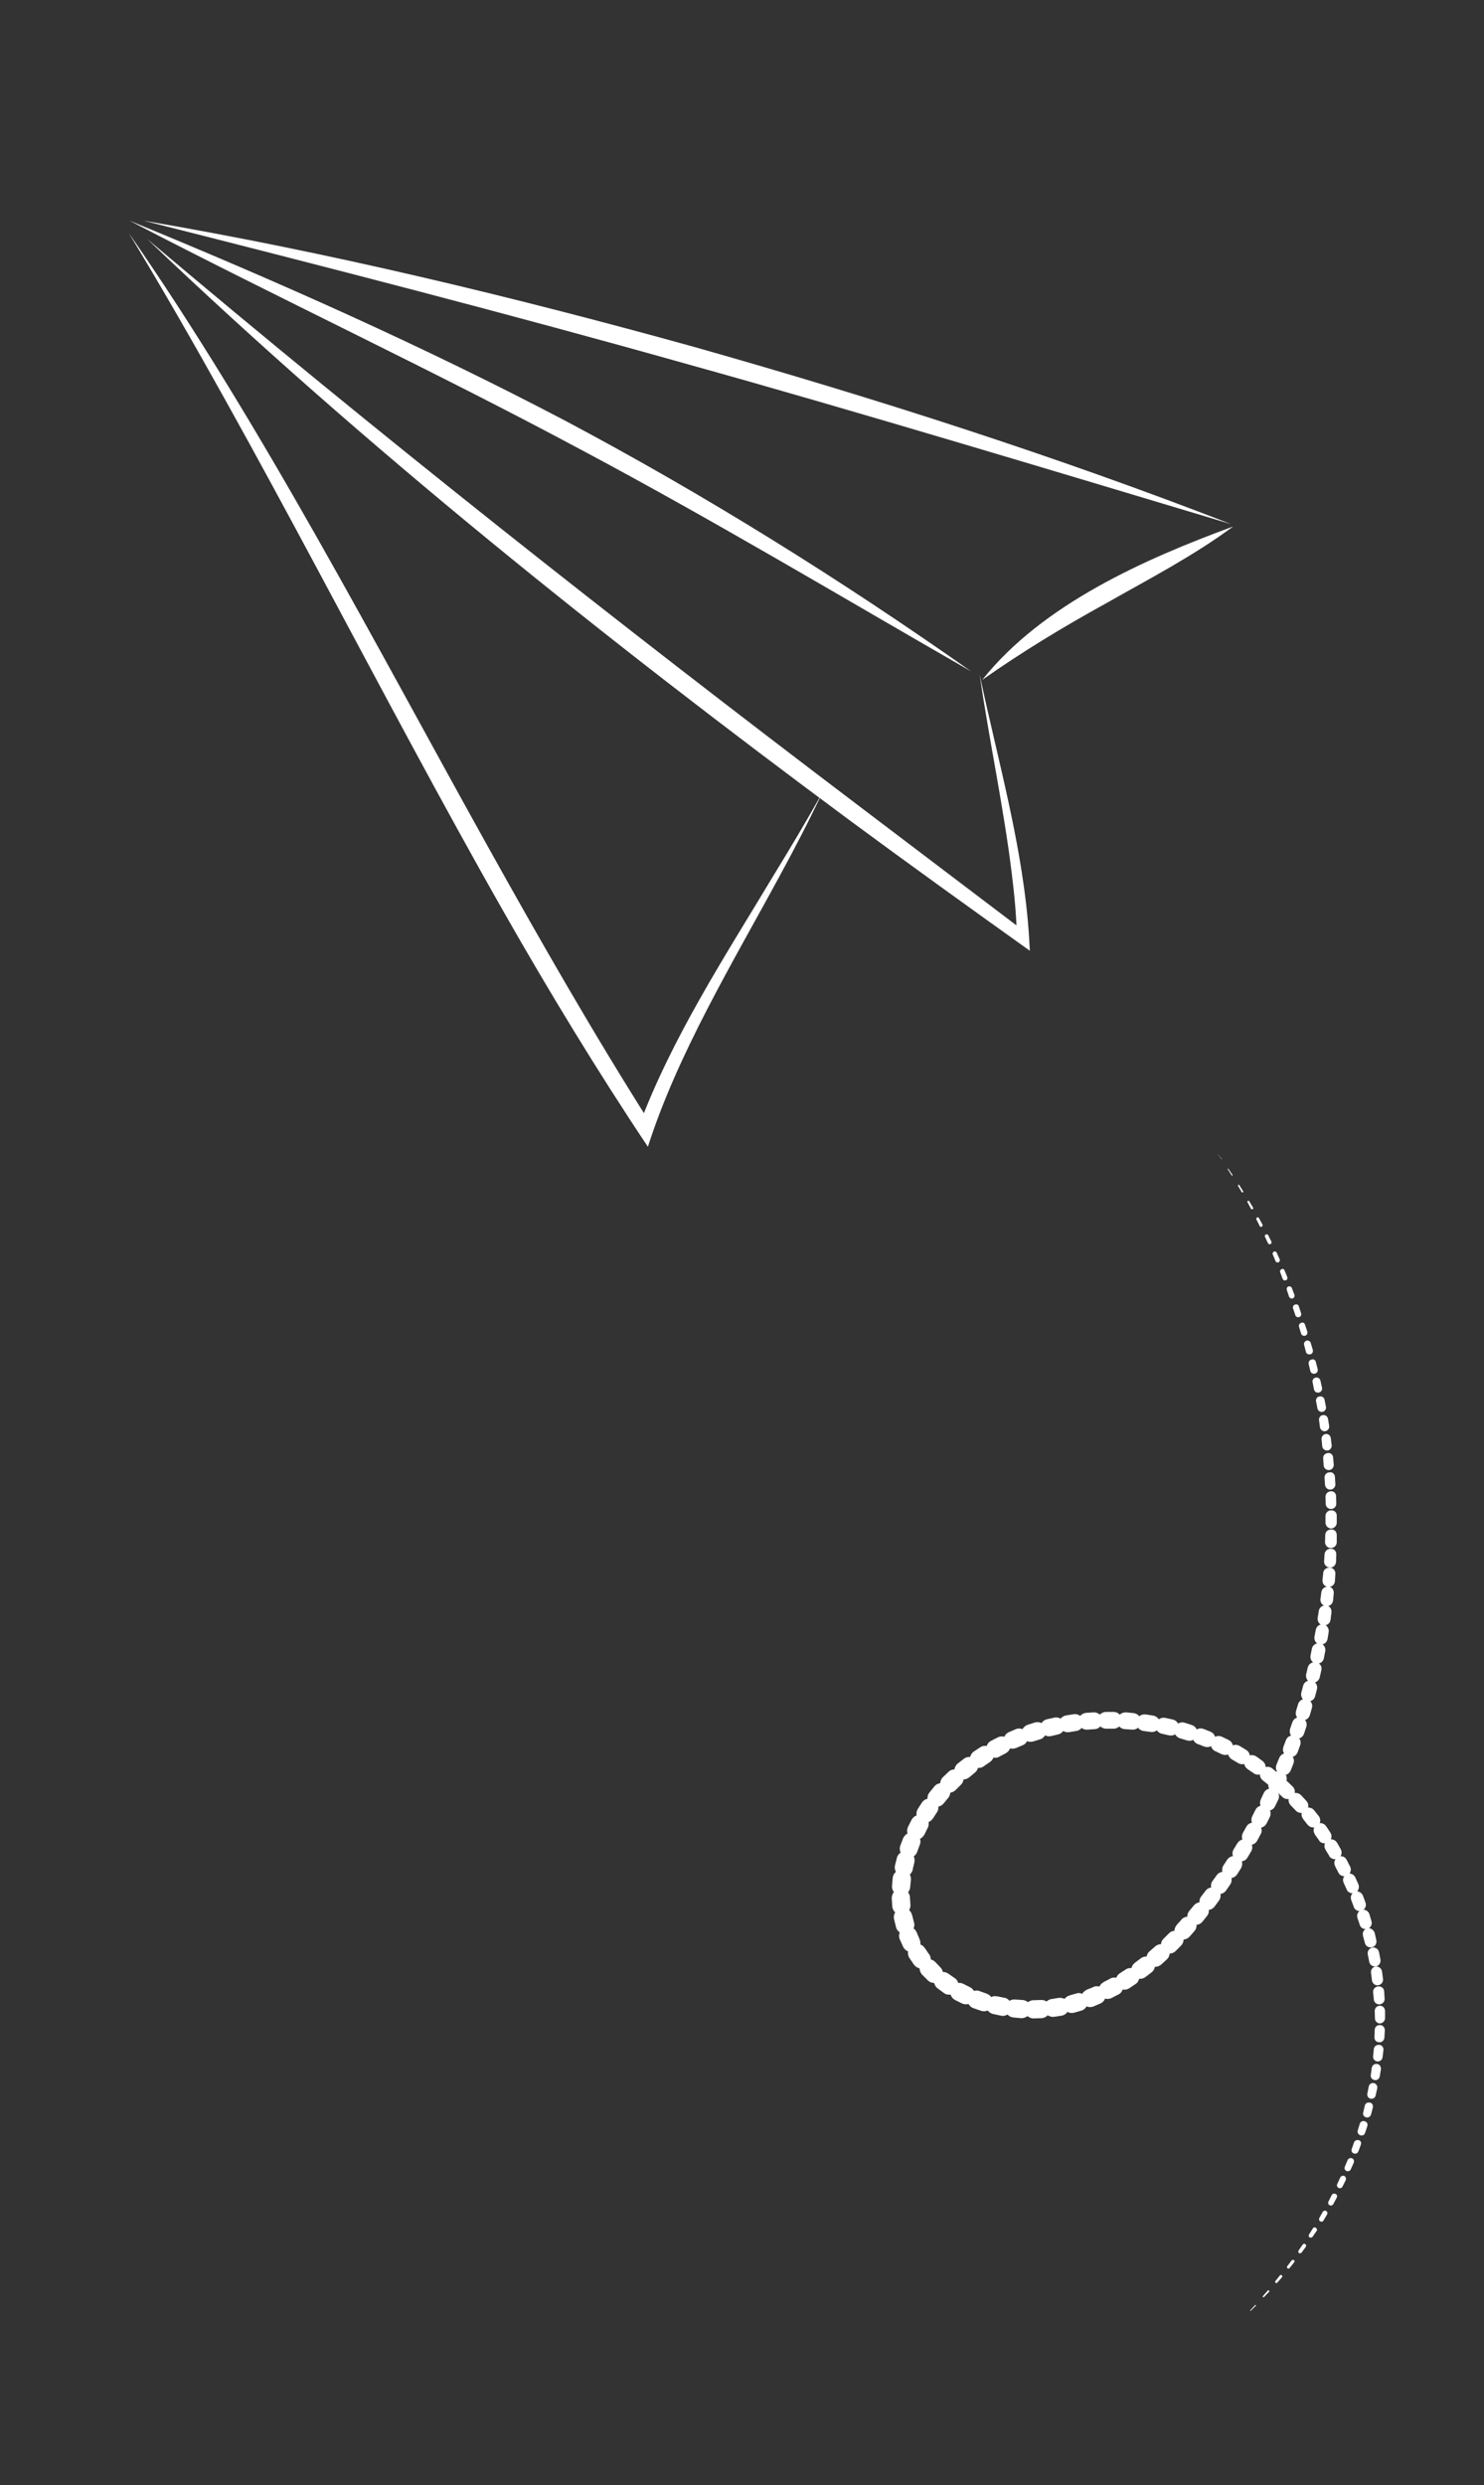 <?xml version="1.0" encoding="utf-8"?>
<!-- Generator: Adobe Illustrator 26.5.3, SVG Export Plug-In . SVG Version: 6.00 Build 0)  -->
<svg version="1.1" id="Ebene_1" xmlns="http://www.w3.org/2000/svg" xmlns:xlink="http://www.w3.org/1999/xlink" x="0px" y="0px"
	 viewBox="0 0 645 1080" style="enable-background:new 0 0 645 1080;" xml:space="preserve">
<rect x="0" y="0" width="645" height="1080" fill="#333333" stroke="none"/>
<style type="text/css">
	.st0{fill:#FFFFFF;}
</style>
<g>
	<g>
		<path class="st0" d="M56,101.3c58.3,84.1,106.5,177.6,156.2,266.9c22.6,40.6,46.2,81.8,71.1,121c0,0-5.8,0.7-5.8,0.7
			c14.6-39.2,37.6-74.2,59-109.9c7.1-11.6,14.4-23.8,21-35.7c-5.9,12.5-12.3,24.8-18.9,36.9c-20.1,37.1-44.2,77-57,117.2
			c-22.1-33.1-42.8-67.2-62.5-101.8C164,299.7,113.7,196.8,56,101.3L56,101.3z"/>
	</g>
	<g>
		<path class="st0" d="M63.9,103.8C164.3,188.6,268.7,271,373.5,350.4c15.6,11.8,56.7,43,72.8,55.2c0,0-4.3,2.3-4.3,2.3
			c-0.2-9.6-1.1-19.2-2.3-28.7c-3.5-28.5-9.8-57.6-13.9-86c8,37.9,19.1,75.7,21.5,114.5c0,0,0.3,5.5,0.3,5.5
			c-25.5-18.2-53.3-38.2-78.6-56.9C263.2,277.9,159.2,194.8,63.9,103.8L63.9,103.8z"/>
	</g>
	<g>
		<path class="st0" d="M56.3,95.9c64.1,26.3,127.5,54.5,188.9,86.7c61.3,32.5,120.2,69.3,176.9,109.2
			C366,259.6,310.1,226.1,253,195.7C188.3,161,121.4,129.8,56.3,95.9L56.3,95.9z"/>
	</g>
	<g>
		<path class="st0" d="M426.9,295.5c26.2-32.9,70.5-52.5,109.1-66.7c-17.3,12.8-36.4,22.7-54.9,33.2
			C462.4,272.3,444.5,283.1,426.9,295.5L426.9,295.5z"/>
	</g>
	<g>
		<path class="st0" d="M62.4,95.9c80.4,13.7,160.8,33.1,239.4,54.9c78.4,22.2,157.4,47.5,233.3,77c-69-20.7-167-50.3-235.5-69.3
			C221.2,136.4,141.5,115.9,62.4,95.9L62.4,95.9z"/>
	</g>
</g>
<g>
	<g>
		<path class="st0" d="M529.1,501.2l1.9,2.5c0,0,0,0.1,0,0.1c0,0-0.1,0-0.1,0c0,0,0,0,0,0L529.1,501.2z"/>
		<path class="st0" d="M533.9,508l1.8,2.6c0.1,0.1,0,0.2-0.1,0.3c-0.1,0.1-0.2,0-0.3-0.1c0,0,0,0,0,0l-1.7-2.7c0-0.1,0-0.2,0-0.2
			C533.8,507.9,533.9,507.9,533.9,508z"/>
		<path class="st0" d="M538.6,515l1.7,2.7c0.1,0.2,0.1,0.4-0.1,0.5c-0.2,0.1-0.4,0.1-0.5-0.1c0,0,0,0,0,0l-1.6-2.7
			c-0.1-0.2,0-0.4,0.1-0.4C538.3,514.8,538.5,514.8,538.6,515z"/>
		<path class="st0" d="M543,522.1l1.6,2.7c0.2,0.3,0.1,0.6-0.2,0.7s-0.6,0.1-0.7-0.2c0,0,0,0,0,0l0,0l-1.5-2.8l0,0
			c-0.1-0.2,0-0.5,0.2-0.7C542.6,521.8,542.9,521.9,543,522.1z"/>
		<path class="st0" d="M547.2,529.4l1.5,2.8c0.2,0.3,0.1,0.8-0.3,0.9c-0.3,0.2-0.8,0.1-0.9-0.3c0,0,0,0,0,0l0,0l-1.4-2.8l0,0
			c-0.2-0.3,0-0.7,0.3-0.9C546.7,529,547.1,529.1,547.2,529.4z"/>
		<path class="st0" d="M551.2,536.8l1.4,2.8c0.2,0.4,0,0.9-0.4,1.1c-0.4,0.2-0.9,0-1.1-0.4c0,0,0,0,0,0l0,0l-1.3-2.8l0,0
			c-0.2-0.4,0-0.8,0.4-1C550.5,536.3,551,536.5,551.2,536.8z"/>
		<path class="st0" d="M554.9,544.4l1.3,2.9c0.2,0.5,0,1-0.5,1.3c-0.5,0.2-1,0-1.3-0.5c0,0,0,0,0,0l0,0l-1.2-2.9l0,0
			c-0.2-0.5,0-1,0.5-1.2C554.1,543.7,554.6,543.9,554.9,544.4z"/>
		<path class="st0" d="M558.3,552.1l1.2,2.9c0.2,0.6,0,1.2-0.6,1.4c-0.6,0.2-1.2,0-1.4-0.6c0,0,0,0,0,0l0,0l-1.1-2.9l0,0
			c-0.2-0.5,0.1-1.1,0.6-1.3C557.5,551.3,558.1,551.5,558.3,552.1z"/>
		<path class="st0" d="M561.5,559.8l1.1,2.9c0.2,0.6-0.1,1.3-0.7,1.6c-0.6,0.2-1.3-0.1-1.6-0.7c0,0,0,0,0,0l0,0l-1-3l0,0
			c-0.2-0.6,0.1-1.3,0.7-1.5C560.6,558.9,561.3,559.2,561.5,559.8z"/>
		<path class="st0" d="M564.5,567.7l1,3c0.2,0.7-0.1,1.5-0.8,1.7c-0.7,0.2-1.5-0.1-1.7-0.8c0,0,0,0,0,0l0,0l-1-3l0,0
			c-0.2-0.7,0.2-1.4,0.8-1.6C563.6,566.7,564.3,567,564.5,567.7z"/>
		<path class="st0" d="M567.2,575.7l1,3c0.2,0.8-0.2,1.6-0.9,1.8c-0.8,0.2-1.6-0.2-1.8-0.9c0,0,0,0,0,0l0,0l-0.9-3l0,0
			c-0.2-0.7,0.2-1.5,1-1.7C566.2,574.5,567,575,567.2,575.7z"/>
		<path class="st0" d="M569.7,583.7l0.9,3c0.2,0.8-0.2,1.7-1.1,1.9c-0.8,0.2-1.7-0.2-1.9-1.1c0,0,0,0,0,0l0,0l-0.8-3l0,0
			c-0.2-0.8,0.3-1.6,1.1-1.9C568.7,582.5,569.5,582.9,569.7,583.7z"/>
		<path class="st0" d="M571.9,591.9l0.8,3.1c0.2,0.9-0.3,1.8-1.2,2c-0.9,0.2-1.8-0.3-2-1.2c0,0,0,0,0,0l0,0l-0.7-3l0,0
			c-0.2-0.9,0.4-1.8,1.2-1.9C570.8,590.5,571.7,591,571.9,591.9z"/>
		<path class="st0" d="M573.9,600l0.7,3.1c0.2,1-0.4,1.9-1.4,2.1c-1,0.2-1.9-0.4-2.1-1.4c0,0,0,0,0,0l0,0l-0.6-3.1l0,0
			c-0.2-0.9,0.4-1.9,1.4-2C572.8,598.5,573.7,599.1,573.9,600z"/>
		<path class="st0" d="M575.7,608.3l0.6,3.1c0.2,1-0.5,2-1.5,2.2c-1,0.2-2-0.5-2.2-1.5c0,0,0,0,0,0l0,0L572,609l0,0
			c-0.2-1,0.5-2,1.5-2.1C574.5,606.7,575.5,607.3,575.7,608.3z"/>
		<path class="st0" d="M577.2,616.6l0.5,3.1c0.2,1.1-0.6,2.1-1.7,2.3c-1.1,0.2-2.1-0.6-2.3-1.7c0,0,0,0,0,0l0,0l-0.4-3.1l0,0
			c-0.1-1.1,0.6-2.1,1.7-2.2C576,614.8,577,615.6,577.2,616.6z"/>
		<path class="st0" d="M578.4,625l0.4,3.1c0.1,1.1-0.7,2.2-1.8,2.3c-1.1,0.1-2.2-0.7-2.3-1.8c0,0,0,0,0,0l0,0l-0.3-3.1l0,0
			c-0.1-1.1,0.7-2.1,1.8-2.3C577.3,623.1,578.3,623.9,578.4,625z"/>
		<path class="st0" d="M579.4,633.3l0.3,3.2c0.1,1.2-0.8,2.3-2,2.4c-1.2,0.1-2.3-0.8-2.4-2c0,0,0,0,0,0l0,0l-0.2-3.1l0,0
			c-0.1-1.2,0.8-2.2,2-2.3C578.3,631.3,579.3,632.2,579.4,633.3z"/>
		<path class="st0" d="M580.2,641.8l0.2,3.2c0.1,1.2-0.9,2.3-2.1,2.4c-1.2,0.1-2.3-0.9-2.4-2.1c0,0,0,0,0,0l0,0l-0.2-3.1l0,0
			c-0.1-1.2,0.9-2.3,2.1-2.3C579.1,639.6,580.1,640.6,580.2,641.8z"/>
		<path class="st0" d="M580.7,650.2l0.1,3.2c0.1,1.3-1,2.4-2.2,2.4c-1.3,0.1-2.4-1-2.4-2.2c0,0,0,0,0,0l0,0l-0.1-3.1l0,0
			c0-1.3,1-2.3,2.3-2.4C579.6,648,580.7,648.9,580.7,650.2z"/>
		<path class="st0" d="M581,658.6l0,3.2c0,1.3-1.1,2.4-2.4,2.5c-1.3,0-2.4-1.1-2.5-2.4c0,0,0,0,0,0l0,0l0-3.1l0,0
			c0-1.3,1.1-2.4,2.4-2.4C579.9,656.3,581,657.3,581,658.6z"/>
		<path class="st0" d="M581,667.1l0,3.2c0,1.4-1.2,2.5-2.6,2.5c-1.4,0-2.5-1.2-2.5-2.6c0,0,0,0,0,0l0,0l0.1-3.1l0,0
			c0-1.4,1.2-2.4,2.6-2.4C580,664.6,581,665.7,581,667.1z"/>
		<path class="st0" d="M580.8,675.6l-0.1,3.2c-0.1,1.4-1.3,2.6-2.7,2.5c-1.4-0.1-2.6-1.3-2.5-2.7c0,0,0,0,0,0l0,0l0.2-3.1l0,0
			c0.1-1.4,1.3-2.5,2.7-2.4C579.8,673,580.9,674.2,580.8,675.6z"/>
		<path class="st0" d="M580.4,684l-0.2,3.2c-0.1,1.5-1.4,2.6-2.9,2.5c-1.5-0.1-2.6-1.4-2.5-2.9c0,0,0,0,0,0l0,0l0.3-3.1l0,0
			c0.1-1.5,1.4-2.5,2.9-2.4C579.4,681.3,580.5,682.6,580.4,684z"/>
		<path class="st0" d="M579.7,692.4l-0.3,3.2c-0.2,1.5-1.5,2.6-3,2.5c-1.5-0.2-2.6-1.5-2.5-3c0,0,0,0,0,0l0,0l0.4-3.1l0,0
			c0.2-1.5,1.5-2.6,3.1-2.4C578.8,689.6,579.8,690.9,579.7,692.4z"/>
		<path class="st0" d="M578.7,700.8l-0.4,3.2c-0.2,1.5-1.6,2.6-3.2,2.4c-1.5-0.2-2.6-1.6-2.4-3.2c0,0,0,0,0,0l0,0l0.5-3.1l0,0
			c0.2-1.5,1.7-2.6,3.2-2.4C577.9,697.9,578.9,699.3,578.7,700.8z"/>
		<path class="st0" d="M577.5,709.2l-0.5,3.1c-0.3,1.6-1.7,2.6-3.3,2.4s-2.6-1.7-2.4-3.3c0,0,0,0,0,0l0,0l0.6-3.1l0,0
			c0.3-1.6,1.8-2.6,3.3-2.3C576.7,706.2,577.7,707.7,577.5,709.2z"/>
		<path class="st0" d="M576,717.6l-0.6,3.1c-0.3,1.6-1.9,2.6-3.5,2.3c-1.6-0.3-2.6-1.9-2.3-3.5c0,0,0,0,0,0l0,0l0.6-3l0,0
			c0.3-1.6,1.9-2.6,3.5-2.3C575.3,714.5,576.3,716,576,717.6z"/>
		<path class="st0" d="M574.3,725.9l-0.7,3.1c-0.4,1.6-2,2.6-3.6,2.3s-2.6-2-2.3-3.6c0,0,0,0,0,0l0,0l0.7-3l0,0
			c0.4-1.6,2-2.6,3.6-2.2C573.7,722.7,574.7,724.3,574.3,725.9z"/>
		<path class="st0" d="M572.4,734.1l-0.8,3.1c-0.4,1.6-2.1,2.6-3.8,2.2s-2.6-2.1-2.2-3.8c0,0,0,0,0,0l0,0l0.8-3l0,0
			c0.4-1.6,2.1-2.6,3.8-2.1C571.9,730.9,572.8,732.5,572.4,734.1z"/>
		<path class="st0" d="M570.2,742.3l-0.9,3.1c-0.5,1.7-2.2,2.6-3.9,2.1c-1.7-0.5-2.6-2.2-2.1-3.9c0,0,0,0,0,0l0,0l0.9-3l0,0
			c0.5-1.6,2.2-2.6,3.9-2.1C569.8,739,570.7,740.7,570.2,742.3z"/>
		<path class="st0" d="M567.8,750.4l-1,3c-0.5,1.7-2.3,2.6-4,2.1c-1.7-0.5-2.6-2.3-2.1-4c0,0,0,0,0,0l0-0.1l1-2.9l0,0
			c0.6-1.7,2.4-2.6,4-2C567.4,747,568.3,748.8,567.8,750.4z"/>
		<path class="st0" d="M565.1,758.5l-1.1,3c-0.6,1.7-2.5,2.6-4.2,2c-1.7-0.6-2.6-2.5-2-4.2c0,0,0,0,0,0l0-0.1l1.1-2.9l0,0
			c0.6-1.7,2.5-2.5,4.2-1.9C564.9,755,565.7,756.8,565.1,758.5z"/>
		<path class="st0" d="M562.2,766.4l-1.2,3c-0.7,1.7-2.6,2.6-4.3,1.9c-1.7-0.7-2.6-2.6-1.9-4.3c0,0,0,0,0,0l0-0.1l1.2-2.9l0,0
			c0.7-1.7,2.6-2.5,4.3-1.8C562,762.9,562.8,764.8,562.2,766.4z"/>
		<path class="st0" d="M559,774.3l-1.3,2.9c-0.7,1.7-2.7,2.5-4.4,1.8c-1.7-0.7-2.5-2.7-1.8-4.4l0,0l0,0l1.3-2.8l0,0
			c0.8-1.7,2.7-2.5,4.4-1.7C559,770.6,559.7,772.6,559,774.3z"/>
		<path class="st0" d="M555.6,782.1l-1.4,2.9c-0.8,1.7-2.8,2.4-4.6,1.6s-2.4-2.8-1.6-4.6l0,0l0,0l1.3-2.8l0,0
			c0.8-1.7,2.9-2.4,4.5-1.6C555.7,778.4,556.4,780.4,555.6,782.1z"/>
		<path class="st0" d="M551.9,789.7l-1.4,2.8c-0.9,1.7-3,2.4-4.7,1.5c-1.7-0.9-2.4-3-1.5-4.7l0,0l0,0l1.4-2.8l0,0
			c0.9-1.7,3-2.3,4.6-1.5C552.1,786,552.7,788,551.9,789.7z"/>
		<path class="st0" d="M547.9,797.2l-1.5,2.8c-0.9,1.7-3.1,2.3-4.8,1.4c-1.7-0.9-2.3-3.1-1.4-4.8l0,0l0,0l1.5-2.7l0,0
			c0.9-1.7,3.1-2.3,4.7-1.3C548.3,793.5,548.9,795.6,547.9,797.2z"/>
		<path class="st0" d="M543.8,804.6l-1.6,2.7c-1,1.7-3.2,2.2-4.8,1.2c-1.7-1-2.2-3.2-1.2-4.8l0,0l0,0l1.6-2.6l0,0
			c1-1.7,3.2-2.2,4.8-1.2C544.2,800.8,544.8,803,543.8,804.6z"/>
		<path class="st0" d="M539.4,811.9l-1.7,2.7c-1.1,1.7-3.3,2.1-4.9,1.1s-2.1-3.3-1.1-4.9l0,0l0,0l1.7-2.6l0,0c1.1-1.6,3.3-2.1,4.9-1
			C539.9,808.1,540.4,810.2,539.4,811.9z"/>
		<path class="st0" d="M534.7,819l-1.8,2.6c-1.1,1.6-3.4,2.1-5,0.9c-1.6-1.1-2.1-3.4-0.9-5l0,0l0,0l1.8-2.5l0,0c1.1-1.6,3.4-2,5-0.9
			C535.4,815.1,535.8,817.4,534.7,819z"/>
		<path class="st0" d="M529.8,826l-1.9,2.6c-1.2,1.6-3.5,2-5.1,0.7s-2-3.5-0.7-5.1l0,0l0,0l1.9-2.5l0,0c1.2-1.6,3.5-1.9,5.1-0.7
			C530.7,822.1,531,824.4,529.8,826z"/>
		<path class="st0" d="M524.6,832.7l-2,2.5c-1.3,1.6-3.6,1.8-5.2,0.5c-1.6-1.3-1.8-3.6-0.5-5.2l0,0l0,0l2-2.4l0,0
			c1.3-1.6,3.6-1.8,5.2-0.5C525.6,828.9,525.9,831.2,524.6,832.7z"/>
		<path class="st0" d="M519.1,839.3l-2.1,2.4c-1.4,1.5-3.7,1.7-5.3,0.3c-1.5-1.4-1.7-3.7-0.3-5.3l0,0l0-0.1l2.1-2.3l0-0.1
			c1.4-1.5,3.7-1.6,5.2-0.2C520.4,835.5,520.5,837.8,519.1,839.3z"/>
		<path class="st0" d="M513.3,845.6l-2.3,2.3c-1.5,1.5-3.8,1.5-5.3,0s-1.5-3.8,0-5.3l0,0l0.1-0.1l2.2-2.2l0.1-0.1
			c1.5-1.5,3.8-1.4,5.3,0C514.8,841.8,514.8,844.1,513.3,845.6z"/>
		<path class="st0" d="M507.1,851.6l-2.4,2.2c-1.6,1.4-4,1.3-5.4-0.3c-1.4-1.6-1.3-4,0.3-5.4l0,0l0.1-0.1l2.3-2l0.1-0.1
			c1.6-1.4,4-1.2,5.3,0.4C508.8,847.8,508.7,850.2,507.1,851.6z"/>
		<path class="st0" d="M500.5,857.2l-2.6,2c-1.7,1.3-4.1,1-5.4-0.7c-1.3-1.7-1-4.1,0.7-5.4l0,0l0.1-0.1l2.4-1.8l0.1-0.1
			c1.7-1.3,4.1-1,5.4,0.7C502.5,853.5,502.2,855.9,500.5,857.2z"/>
		<path class="st0" d="M493.5,862.3l-2.7,1.8c-1.8,1.2-4.2,0.6-5.3-1.1s-0.6-4.2,1.1-5.3l0,0l0.1-0.1l2.5-1.6l0.1-0.1
			c1.8-1.1,4.2-0.6,5.3,1.1S495.3,861.2,493.5,862.3z"/>
		<path class="st0" d="M486.1,866.8l-2.9,1.5c-1.9,1-4.2,0.3-5.2-1.6c-1-1.9-0.3-4.2,1.6-5.2l0,0l0.1-0.1l2.7-1.4l0.1-0.1
			c1.9-1,4.2-0.3,5.2,1.6C488.7,863.5,488,865.9,486.1,866.8z"/>
		<path class="st0" d="M478.3,870.7l-3,1.3c-2,0.8-4.2-0.1-5.1-2.1c-0.8-2,0.1-4.2,2.1-5.1l0,0l0.1-0.1l2.8-1.1l0.1-0.1
			c2-0.8,4.2,0.1,5,2.1S480.2,869.9,478.3,870.7z"/>
		<path class="st0" d="M470.1,873.8c-1,0.3-2.1,0.6-3.2,0.9c-2.1,0.6-4.2-0.6-4.8-2.6c-0.6-2.1,0.6-4.2,2.6-4.8l0.2-0.1
			c0.9-0.3,1.9-0.5,2.8-0.8c2-0.7,4.2,0.5,4.9,2.5S472.1,873.1,470.1,873.8L470.1,873.8z"/>
		<path class="st0" d="M461.5,876l-3.3,0.5c-2.1,0.3-4.1-1.1-4.5-3.2c-0.3-2.1,1.1-4.1,3.2-4.5l0,0l0.2,0l2.9-0.5l0.2,0
			c2.1-0.3,4.1,1.1,4.4,3.2S463.6,875.6,461.5,876z"/>
		<path class="st0" d="M452.7,877.1l-3.3,0.1c-2.2,0.1-4-1.6-4.1-3.8c-0.1-2.2,1.6-4,3.8-4.1l0,0l0.2,0l3-0.1l0.2,0
			c2.2-0.1,4,1.6,4,3.8C456.5,875.2,454.8,877,452.7,877.1z"/>
		<path class="st0" d="M443.8,877.1l-3.3-0.3c-2.2-0.2-3.8-2.1-3.6-4.2c0.2-2.2,2.1-3.8,4.2-3.6l0,0l0.2,0l3,0.2l0.2,0
			c2.2,0.2,3.8,2.1,3.6,4.2C447.9,875.6,446,877.2,443.8,877.1z"/>
		<path class="st0" d="M435,876l-3.3-0.7c-2.1-0.4-3.5-2.5-3.1-4.6s2.5-3.5,4.6-3.1l0,0l0.2,0l2.9,0.6l0.2,0c2.1,0.4,3.5,2.5,3,4.6
			C439.2,875.1,437.2,876.5,435,876z"/>
		<path class="st0" d="M426.4,873.9l-3.2-1.1c-2.1-0.7-3.2-2.9-2.5-5s2.9-3.2,5-2.5l0,0l0.2,0.1l2.8,1l0.2,0.1c2.1,0.7,3.1,3,2.4,5
			C430.7,873.5,428.5,874.6,426.4,873.9z"/>
		<path class="st0" d="M418.1,870.7l-3-1.5c-1.9-1-2.7-3.4-1.7-5.3c1-1.9,3.4-2.7,5.3-1.7l0,0l0.2,0.1l2.6,1.3l0.2,0.1
			c1.9,1,2.7,3.4,1.7,5.3C422.4,870.9,420,871.6,418.1,870.7z"/>
		<path class="st0" d="M410.3,866.2l-2.7-2c-1.8-1.3-2.2-3.8-0.9-5.5c1.3-1.8,3.8-2.2,5.5-0.9l0,0l0.2,0.1l2.4,1.7l0.2,0.1
			c1.8,1.3,2.2,3.8,0.9,5.5S412.1,867.5,410.3,866.2z"/>
		<path class="st0" d="M403.2,860.6l-2.4-2.4c-1.5-1.6-1.5-4.1,0-5.6c1.6-1.5,4.1-1.5,5.6,0l0,0l0.2,0.2l2,2.1l0.2,0.2
			c1.5,1.6,1.5,4.1,0,5.6S404.8,862.2,403.2,860.6z"/>
		<path class="st0" d="M397.2,853.8l-1.9-2.8c-1.2-1.8-0.8-4.3,1.1-5.5c1.8-1.2,4.3-0.8,5.5,1.1l0,0l0.2,0.2l1.6,2.4l0.2,0.2
			c1.2,1.8,0.8,4.3-1.1,5.5C400.9,856.1,398.5,855.6,397.2,853.8z"/>
		<path class="st0" d="M392.5,846l-1.4-3.1c-0.9-2,0.1-4.4,2.1-5.2c2-0.9,4.4,0.1,5.2,2.1l0.1,0.2l1.1,2.6l0.1,0.3
			c0.9,2,0,4.4-2.1,5.3C395.8,848.9,393.4,848,392.5,846L392.5,846z"/>
		<path class="st0" d="M389.4,837.4l-0.8-3.3c-0.5-2.1,0.8-4.3,3-4.8s4.3,0.8,4.8,3l0.1,0.2l0.7,2.8l0.1,0.3c0.5,2.1-0.8,4.3-3,4.8
			C392.1,840.9,389.9,839.6,389.4,837.4L389.4,837.4z"/>
		<path class="st0" d="M387.8,828.5l-0.2-3.4c-0.1-2.2,1.5-4.1,3.7-4.2c2.2-0.1,4.1,1.5,4.2,3.7l0,0.2l0.2,2.9l0,0.2
			c0.1,2.2-1.5,4.1-3.7,4.2C389.9,832.4,388,830.7,387.8,828.5L387.8,828.5z"/>
		<path class="st0" d="M387.7,819.5l0.3-3.3c0.2-2.2,2.1-3.8,4.3-3.6c2.2,0.2,3.8,2.1,3.6,4.3l0,0.2l-0.3,2.9l0,0.2
			c-0.2,2.2-2.1,3.8-4.3,3.6C389.1,823.6,387.5,821.7,387.7,819.5L387.7,819.5z"/>
		<path class="st0" d="M389,810.7l0.8-3.2c0.5-2.1,2.6-3.4,4.7-2.9c2.1,0.5,3.4,2.6,2.9,4.7l0,0.2l-0.7,2.9l0,0.2
			c-0.5,2.1-2.6,3.4-4.7,3C389.8,814.9,388.5,812.8,389,810.7L389,810.7z"/>
		<path class="st0" d="M391.3,802.1l1.2-3.1c0.8-2,3-3.1,5-2.3c2,0.8,3.1,3,2.3,5l-0.1,0.2l-1,2.8l-0.1,0.2c-0.7,2-3,3.1-5,2.3
			S390.6,804.2,391.3,802.1L391.3,802.1z"/>
		<path class="st0" d="M394.7,793.9l1.5-3c1-1.9,3.3-2.7,5.3-1.7s2.7,3.3,1.7,5.3l-0.1,0.1l-1.3,2.7l-0.1,0.1
			c-1,1.9-3.3,2.7-5.3,1.7C394.5,798.2,393.7,795.9,394.7,793.9L394.7,793.9z"/>
		<path class="st0" d="M398.9,786.2l1.8-2.8c1.2-1.8,3.6-2.3,5.4-1.1c1.8,1.2,2.3,3.6,1.1,5.4l-0.1,0.1l-1.6,2.5l-0.1,0.1
			c-1.2,1.8-3.6,2.3-5.4,1.2C398.3,790.5,397.8,788,398.9,786.2L398.9,786.2z"/>
		<path class="st0" d="M404,779l2.1-2.6c1.4-1.7,3.8-1.9,5.5-0.6s1.9,3.8,0.6,5.5l-0.1,0.1l-1.9,2.3l-0.1,0.1
			c-1.4,1.7-3.8,1.9-5.5,0.6S402.6,780.7,404,779L404,779z"/>
		<path class="st0" d="M409.8,772.4l2.4-2.3c1.5-1.5,4-1.5,5.5,0.1s1.5,4-0.1,5.5l-0.1,0.1l-2.1,2.1l-0.1,0.1c-1.5,1.5-4,1.5-5.5,0
			C408.2,776.4,408.3,773.9,409.8,772.4L409.8,772.4z"/>
		<path class="st0" d="M416.3,766.4l2.6-2c1.7-1.3,4.1-1.1,5.4,0.6c1.3,1.7,1.1,4.1-0.6,5.4l-0.1,0.1l-2.3,1.9l-0.1,0.1
			c-1.7,1.3-4.1,1.1-5.4-0.6C414.3,770.2,414.6,767.8,416.3,766.4L416.3,766.4z"/>
		<path class="st0" d="M423.3,761.2l2.7-1.8c1.8-1.2,4.2-0.7,5.3,1.1c1.2,1.8,0.7,4.2-1.1,5.3l-0.1,0.1l-2.5,1.7l-0.1,0.1
			c-1.8,1.2-4.2,0.7-5.3-1.1S421.5,762.4,423.3,761.2L423.3,761.2z"/>
		<path class="st0" d="M430.7,756.6l2.9-1.5c1.9-1,4.2-0.3,5.2,1.6s0.3,4.2-1.6,5.2l-0.1,0.1l-2.7,1.4l-0.1,0.1
			c-1.9,1-4.2,0.3-5.2-1.6S428.8,757.6,430.7,756.6L430.7,756.6z"/>
		<path class="st0" d="M438.5,752.8l3-1.3c1.9-0.8,4.2,0.1,5,2c0.8,2-0.1,4.2-2,5l-0.1,0l-2.8,1.2l-0.1,0c-2,0.8-4.2-0.1-5-2
			C435.7,755.9,436.6,753.6,438.5,752.8L438.5,752.8z"/>
		<path class="st0" d="M446.7,749.6l3.1-1c2-0.6,4.1,0.5,4.8,2.5c0.6,2-0.5,4.1-2.4,4.8l-0.1,0l-2.9,0.9l-0.1,0
			c-2,0.7-4.2-0.4-4.8-2.4C443.5,752.5,444.6,750.3,446.7,749.6L446.7,749.6z"/>
		<path class="st0" d="M455,747.2l3.2-0.7c2-0.5,4,0.8,4.5,2.8c0.5,2-0.8,4-2.8,4.5l-0.1,0l-2.9,0.7l-0.1,0c-2,0.5-4.1-0.8-4.6-2.8
			C451.7,749.7,453,747.7,455,747.2L455,747.2z"/>
		<path class="st0" d="M463.5,745.5l3.2-0.5c2-0.3,3.9,1.1,4.2,3.1c0.3,2-1.1,3.9-3.1,4.2l-0.1,0l-3,0.5l-0.1,0
			c-2,0.3-3.9-1.1-4.3-3.1S461.4,745.8,463.5,745.5L463.5,745.5z"/>
		<path class="st0" d="M472.1,744.4l3.2-0.2c2-0.1,3.8,1.4,3.9,3.4c0.1,2-1.4,3.8-3.4,3.9l-0.1,0l-3,0.2l-0.1,0
			c-2,0.2-3.8-1.4-4-3.4C468.5,746.3,470,744.6,472.1,744.4L472.1,744.4z"/>
		<path class="st0" d="M480.8,744l3.2,0c2,0,3.6,1.6,3.6,3.7c0,2-1.6,3.6-3.6,3.6l-0.1,0l-3,0l-0.1,0c-2,0-3.7-1.6-3.7-3.6
			C477.1,745.6,478.7,744,480.8,744L480.8,744z"/>
		<path class="st0" d="M489.4,744.2l3.2,0.3c2,0.2,3.5,1.9,3.3,3.9c-0.2,2-1.9,3.5-3.8,3.3l-0.1,0l-3-0.2l-0.1,0
			c-2-0.1-3.5-1.9-3.4-3.9C485.7,745.6,487.4,744.1,489.4,744.2L489.4,744.2z"/>
		<path class="st0" d="M498,745.1l3.2,0.5c1.9,0.3,3.3,2.1,3,4.1c-0.3,1.9-2.1,3.3-4,3l-0.1,0l-3-0.4l-0.1,0c-2-0.3-3.3-2.1-3-4.1
			C494.2,746.2,496,744.8,498,745.1L498,745.1z"/>
		<path class="st0" d="M506.5,746.6l3.2,0.7c1.9,0.4,3.1,2.3,2.7,4.2c-0.4,1.9-2.3,3.1-4.2,2.7l-0.1,0l-3-0.7l-0.1,0
			c-1.9-0.4-3.1-2.3-2.7-4.2C502.7,747.4,504.6,746.2,506.5,746.6L506.5,746.6z"/>
		<path class="st0" d="M514.9,748.7l3.1,1c1.8,0.6,2.9,2.5,2.3,4.4c-0.6,1.8-2.5,2.9-4.3,2.3l-0.1,0l-2.9-0.9l-0.1,0
			c-1.9-0.6-2.9-2.5-2.4-4.4C511.1,749.2,513,748.1,514.9,748.7L514.9,748.7z"/>
		<path class="st0" d="M523.1,751.4l3,1.2c1.8,0.7,2.6,2.7,1.9,4.5c-0.7,1.8-2.7,2.6-4.4,2l-0.1,0l-2.8-1.1l-0.1,0
			c-1.8-0.7-2.7-2.7-2-4.5C519.3,751.6,521.3,750.7,523.1,751.4L523.1,751.4z"/>
		<path class="st0" d="M531.1,754.8l2.9,1.4c1.7,0.8,2.4,2.9,1.6,4.6c-0.8,1.7-2.8,2.4-4.5,1.6l-0.1,0l-2.7-1.3l-0.1,0
			c-1.7-0.8-2.4-2.9-1.6-4.6C527.3,754.7,529.3,754,531.1,754.8L531.1,754.8z"/>
		<path class="st0" d="M538.8,758.8l2.8,1.7c1.6,0.9,2.1,3,1.2,4.6c-0.9,1.6-3,2.1-4.6,1.2l-0.1-0.1l-2.6-1.5l-0.1-0.1
			c-1.6-0.9-2.2-3-1.2-4.6C535.1,758.4,537.1,757.8,538.8,758.8L538.8,758.8z"/>
		<path class="st0" d="M546.1,763.4l2.6,1.9c1.5,1.1,1.8,3.1,0.8,4.6c-1.1,1.5-3.1,1.8-4.6,0.8l-0.1-0.1l-2.5-1.7l-0.1-0.1
			c-1.5-1-1.9-3.1-0.9-4.6C542.5,762.7,544.5,762.3,546.1,763.4C546.1,763.4,546.1,763.4,546.1,763.4z"/>
		<path class="st0" d="M553,768.6l2.5,2.1c1.4,1.1,1.6,3.2,0.4,4.6c-1.1,1.4-3.2,1.6-4.5,0.5l-0.1-0.1l-2.4-1.9l-0.1-0.1
			c-1.4-1.1-1.6-3.2-0.5-4.6S551.6,767.4,553,768.6C553,768.5,553,768.5,553,768.6z"/>
		<path class="st0" d="M559.5,774.2l2.3,2.2c1.3,1.2,1.3,3.2,0.1,4.5c-1.2,1.3-3.2,1.3-4.5,0.1l-0.1-0.1l-2.2-2.1l-0.1-0.1
			c-1.3-1.2-1.4-3.2-0.2-4.5S558.2,773,559.5,774.2C559.5,774.2,559.5,774.2,559.5,774.2z"/>
		<path class="st0" d="M565.6,780.3l2.2,2.4c1.2,1.3,1.1,3.3-0.2,4.4c-1.3,1.1-3.2,1.1-4.4-0.2l-0.1-0.1l-2.1-2.2l-0.1-0.1
			c-1.2-1.3-1.1-3.3,0.2-4.5S564.4,779,565.6,780.3C565.6,780.3,565.6,780.3,565.6,780.3z"/>
		<path class="st0" d="M571.2,786.8l2,2.5c1,1.3,0.8,3.3-0.5,4.3c-1.3,1-3.2,0.8-4.3-0.5l-0.1-0.1l-1.9-2.4l0-0.1
			c-1.1-1.3-0.9-3.3,0.5-4.3S570.1,785.4,571.2,786.8C571.2,786.8,571.2,786.8,571.2,786.8z"/>
		<path class="st0" d="M576.4,793.7l1.8,2.7c0.9,1.4,0.6,3.2-0.8,4.2c-1.4,0.9-3.2,0.6-4.1-0.7l0-0.1l-1.8-2.5l0-0.1
			c-1-1.4-0.6-3.3,0.7-4.2C573.5,791.9,575.4,792.2,576.4,793.7C576.4,793.6,576.4,793.6,576.4,793.7z"/>
		<path class="st0" d="M581.1,800.8l1.6,2.8c0.8,1.4,0.4,3.2-1,4c-1.4,0.8-3.2,0.4-4-1l0-0.1l-1.6-2.6l0-0.1c-0.9-1.4-0.4-3.2,1-4.1
			C578.4,799,580.2,799.4,581.1,800.8C581.1,800.8,581.1,800.8,581.1,800.8z"/>
		<path class="st0" d="M585.3,808.3l1.5,2.9c0.7,1.4,0.2,3.1-1.2,3.9c-1.4,0.7-3.1,0.2-3.9-1.2l0-0.1l-1.4-2.7l0-0.1
			c-0.8-1.4-0.2-3.2,1.2-3.9C582.8,806.3,584.6,806.8,585.3,808.3C585.3,808.2,585.3,808.3,585.3,808.3z"/>
		<path class="st0" d="M589.1,816l1.3,2.9c0.6,1.4,0,3.1-1.4,3.7c-1.4,0.6-3.1,0-3.7-1.4l0-0.1l-1.3-2.8l0-0.1
			c-0.7-1.4,0-3.1,1.4-3.8C586.8,813.9,588.4,814.5,589.1,816C589.1,815.9,589.1,815.9,589.1,816z"/>
		<path class="st0" d="M592.4,823.9l1.1,3c0.5,1.4-0.2,3-1.6,3.5c-1.4,0.5-3-0.2-3.5-1.6l0-0.1l-1.1-2.9l0-0.1
			c-0.6-1.4,0.2-3,1.6-3.6C590.2,821.7,591.8,822.4,592.4,823.9C592.4,823.8,592.4,823.8,592.4,823.9z"/>
		<path class="st0" d="M595.2,831.9l0.9,3.1c0.4,1.4-0.4,2.9-1.8,3.3c-1.4,0.4-2.9-0.4-3.3-1.7l0-0.1l-1-2.9l0-0.1
			c-0.5-1.4,0.3-2.9,1.7-3.4C593.2,829.7,594.7,830.4,595.2,831.9C595.2,831.9,595.2,831.9,595.2,831.9z"/>
		<path class="st0" d="M597.5,840.1l0.7,3.1c0.3,1.4-0.5,2.8-1.9,3.1c-1.4,0.3-2.7-0.5-3.1-1.9l0-0.1l-0.8-3l0-0.1
			c-0.4-1.4,0.5-2.8,1.9-3.2C595.7,837.8,597.1,838.7,597.5,840.1C597.5,840.1,597.5,840.1,597.5,840.1z"/>
		<path class="st0" d="M599.4,848.5l0.6,3.2c0.2,1.4-0.7,2.7-2,2.9c-1.3,0.2-2.6-0.6-2.9-2l0-0.1l-0.6-3l0-0.1c-0.3-1.4,0.6-2.7,2-3
			C597.7,846.2,599.1,847,599.4,848.5C599.3,848.4,599.4,848.5,599.4,848.5z"/>
		<path class="st0" d="M600.7,856.9l0.4,3.2c0.2,1.3-0.8,2.5-2.1,2.7c-1.3,0.2-2.5-0.8-2.7-2.1l0-0.1l-0.4-3.1l0-0.1
			c-0.2-1.3,0.7-2.6,2.1-2.8C599.3,854.6,600.5,855.5,600.7,856.9C600.7,856.9,600.7,856.9,600.7,856.9z"/>
		<path class="st0" d="M601.6,865.4l0.2,3.2c0.1,1.3-0.9,2.4-2.2,2.5c-1.3,0.1-2.4-0.9-2.5-2.1l0-0.1l-0.3-3.1l0,0
			c-0.1-1.3,0.9-2.4,2.2-2.5S601.5,864,601.6,865.4C601.6,865.3,601.6,865.4,601.6,865.4z"/>
		<path class="st0" d="M602,873.9l0,3.2c0,1.2-1,2.2-2.2,2.3c-1.2,0-2.2-1-2.2-2.2l0-0.1l-0.1-3.1l0,0c0-1.3,1-2.3,2.2-2.3
			C600.9,871.6,601.9,872.6,602,873.9C602,873.8,602,873.9,602,873.9z"/>
		<path class="st0" d="M601.9,882.4l-0.2,3.2c-0.1,1.2-1.1,2.1-2.3,2c-1.2-0.1-2.1-1-2-2.2l0-0.1l0.1-3.1l0,0c0-1.2,1-2.2,2.3-2.1
			C601,880.1,601.9,881.1,601.9,882.4C601.9,882.4,601.9,882.4,601.9,882.4z"/>
		<path class="st0" d="M601.3,890.9l-0.4,3.2c-0.1,1.1-1.1,1.9-2.3,1.8c-1.1-0.1-1.9-1.1-1.8-2.2l0,0l0.3-3.1l0,0
			c0.1-1.2,1.1-2,2.3-1.9C600.5,888.7,601.4,889.7,601.3,890.9C601.3,890.8,601.3,890.9,601.3,890.9z"/>
		<path class="st0" d="M600.2,899.3l-0.5,3.1c-0.2,1.1-1.2,1.8-2.3,1.6c-1.1-0.2-1.8-1.2-1.6-2.2l0,0l0.4-3.1l0,0
			c0.2-1.1,1.2-1.9,2.3-1.7C599.6,897.1,600.3,898.2,600.2,899.3C600.2,899.3,600.2,899.3,600.2,899.3z"/>
		<path class="st0" d="M598.6,907.6l-0.7,3.1c-0.2,1-1.2,1.6-2.2,1.4c-1-0.2-1.6-1.2-1.4-2.2l0,0l0.6-3.1l0,0c0.2-1,1.2-1.7,2.2-1.5
			C598.2,905.6,598.8,906.6,598.6,907.6C598.6,907.6,598.6,907.6,598.6,907.6z"/>
		<path class="st0" d="M596.7,915.9l-0.8,3.1c-0.3,0.9-1.2,1.5-2.2,1.2c-0.9-0.3-1.5-1.2-1.2-2.1l0,0l0.7-3l0,0
			c0.2-1,1.2-1.5,2.2-1.3C596.3,913.9,596.9,914.9,596.7,915.9C596.7,915.9,596.7,915.9,596.7,915.9z"/>
		<path class="st0" d="M594.3,924l-1,3c-0.3,0.9-1.2,1.3-2.1,1c-0.8-0.3-1.3-1.2-1.1-2l0,0l0.9-3l0,0c0.3-0.9,1.2-1.4,2.1-1.1
			C594.1,922.1,594.6,923.1,594.3,924C594.3,924,594.3,924,594.3,924z"/>
		<path class="st0" d="M591.5,932l-1.1,3c-0.3,0.8-1.2,1.2-2,0.9c-0.8-0.3-1.2-1.2-0.9-1.9l0,0l1-2.9l0,0c0.3-0.8,1.2-1.2,2-1
			C591.4,930.3,591.8,931.2,591.5,932C591.5,932,591.5,932,591.5,932z"/>
		<path class="st0" d="M588.4,939.9l-1.3,2.9c-0.3,0.7-1.1,1-1.9,0.7c-0.7-0.3-1-1.1-0.7-1.8l0,0l1.2-2.9l0,0
			c0.3-0.7,1.2-1.1,1.9-0.8C588.3,938.2,588.7,939.1,588.4,939.9C588.4,939.8,588.4,939.8,588.4,939.9z"/>
		<path class="st0" d="M584.9,947.5l-1.4,2.8c-0.3,0.6-1.1,0.9-1.7,0.6c-0.6-0.3-0.9-1.1-0.6-1.7l0,0l1.3-2.8l0,0
			c0.3-0.7,1.1-1,1.8-0.7C584.9,946,585.2,946.8,584.9,947.5C584.9,947.5,584.9,947.5,584.9,947.5z"/>
		<path class="st0" d="M581,955.1l-1.5,2.8c-0.3,0.6-1,0.8-1.6,0.5c-0.6-0.3-0.8-1-0.5-1.6l0,0l1.4-2.8l0,0c0.3-0.6,1.1-0.8,1.7-0.5
			C581.1,953.7,581.3,954.4,581,955.1C581,955,581,955,581,955.1z"/>
		<path class="st0" d="M576.8,962.4l-1.6,2.7c-0.3,0.5-0.9,0.6-1.4,0.3c-0.5-0.3-0.6-0.9-0.4-1.4l0,0l1.5-2.7l0,0
			c0.3-0.5,1-0.7,1.5-0.4S577.1,961.8,576.8,962.4C576.8,962.4,576.8,962.4,576.8,962.4z"/>
		<path class="st0" d="M572.3,969.5l-1.8,2.6c-0.3,0.4-0.8,0.5-1.3,0.3c-0.4-0.3-0.5-0.8-0.3-1.2l0,0l1.7-2.7l0,0
			c0.3-0.5,0.9-0.6,1.3-0.3S572.6,969,572.3,969.5C572.4,969.5,572.3,969.5,572.3,969.5z"/>
		<path class="st0" d="M567.6,976.4l-1.9,2.6c-0.3,0.3-0.7,0.4-1.1,0.2c-0.3-0.2-0.4-0.7-0.2-1.1l0,0l1.8-2.6l0,0
			c0.3-0.4,0.8-0.5,1.1-0.2C567.7,975.5,567.8,976,567.6,976.4C567.6,976.4,567.6,976.4,567.6,976.4z"/>
		<path class="st0" d="M562.5,983.2l-2,2.5c-0.2,0.3-0.6,0.3-0.9,0.1c-0.3-0.2-0.3-0.6-0.1-0.9l0,0l1.9-2.5l0,0
			c0.2-0.3,0.7-0.4,1-0.1C562.7,982.4,562.8,982.9,562.5,983.2C562.5,983.2,562.5,983.2,562.5,983.2z"/>
		<path class="st0" d="M557.2,989.7l-2.1,2.4c-0.2,0.2-0.5,0.2-0.7,0c-0.2-0.2-0.2-0.5-0.1-0.7l0,0l2-2.5l0,0
			c0.2-0.2,0.5-0.3,0.8-0.1C557.4,989.1,557.4,989.5,557.2,989.7C557.2,989.7,557.2,989.7,557.2,989.7z"/>
		<path class="st0" d="M551.6,996l-2.2,2.3c-0.1,0.1-0.3,0.1-0.5,0c-0.1-0.1-0.1-0.3,0-0.4l2.1-2.4l0,0c0.1-0.2,0.4-0.2,0.5,0
			C551.8,995.6,551.8,995.8,551.6,996C551.7,996,551.7,996,551.6,996z"/>
		<path class="st0" d="M545.8,1002.1l-2.2,2.2c-0.1,0.1-0.2,0.1-0.2,0c-0.1-0.1-0.1-0.2,0-0.2l2.1-2.3c0.1-0.1,0.2-0.1,0.3,0
			C545.9,1001.8,545.9,1002,545.8,1002.1C545.9,1002.1,545.8,1002.1,545.8,1002.1z"/>
		<path class="st0" d="M539.8,1007.9l-2.3,2.1L539.8,1007.9C539.8,1007.8,539.8,1007.8,539.8,1007.9
			C539.8,1007.8,539.8,1007.9,539.8,1007.9C539.8,1007.9,539.8,1007.9,539.8,1007.9z"/>
	</g>
</g>
</svg>
